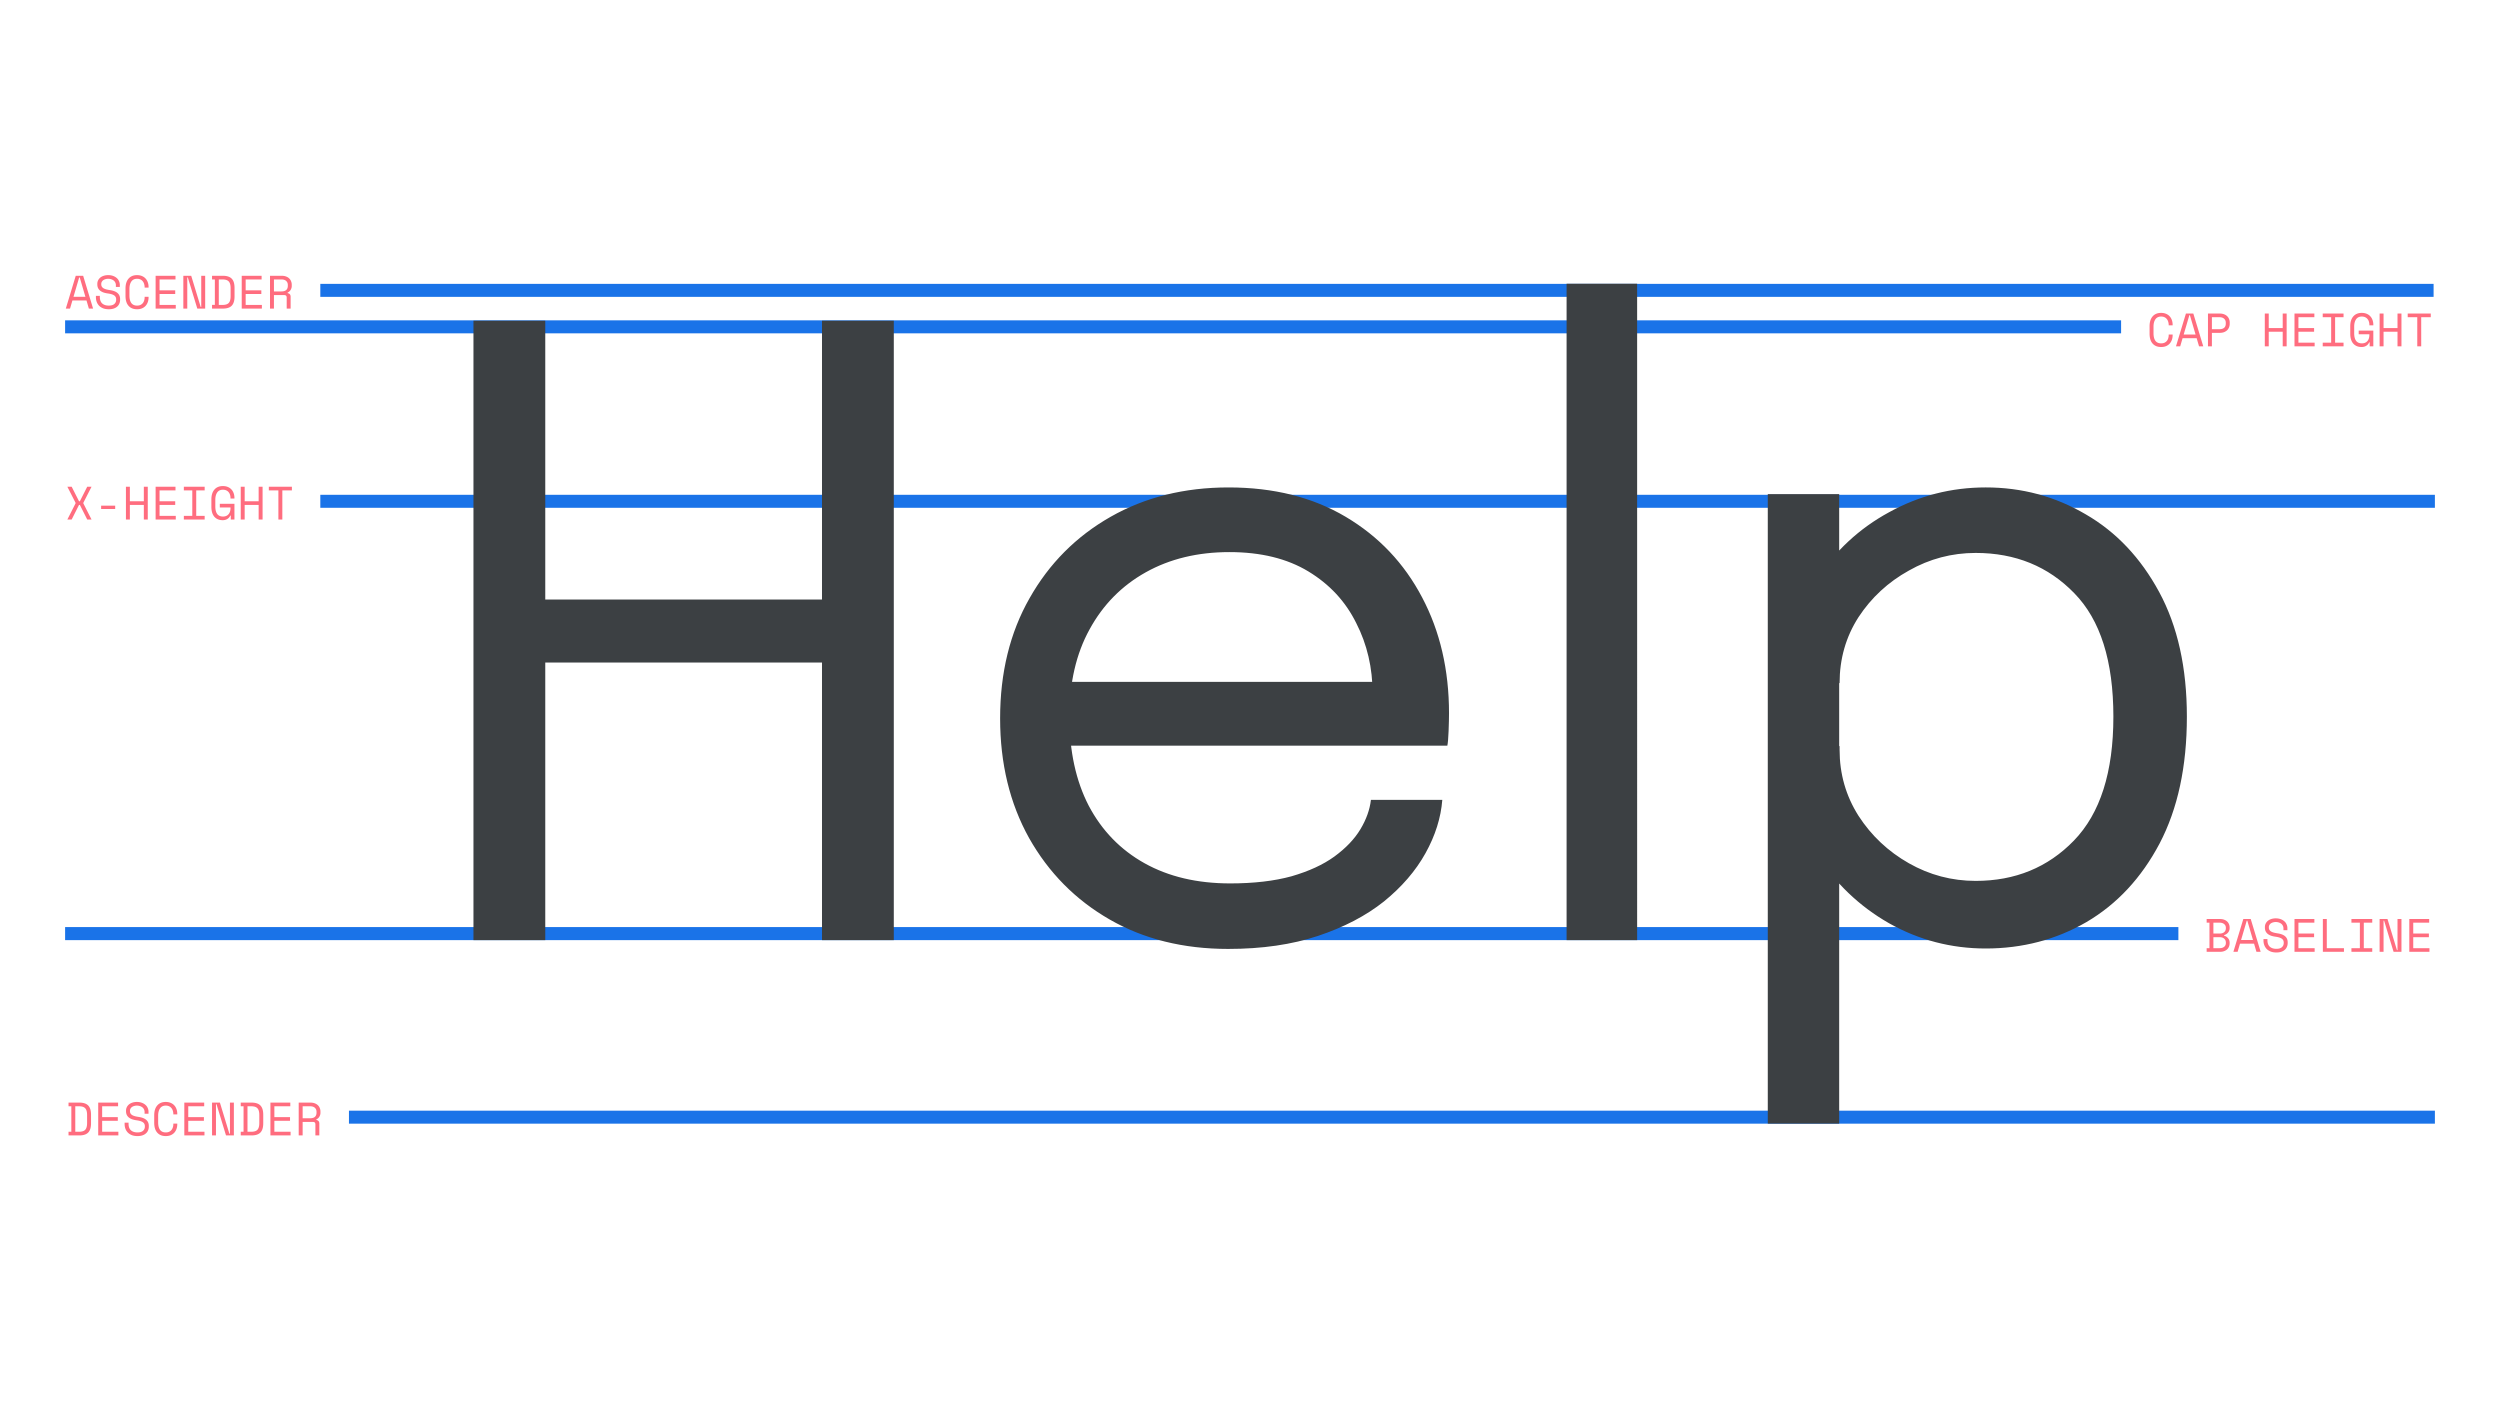 <svg width="1920" height="1080" fill="none" xmlns="http://www.w3.org/2000/svg"><g clip-path="url(#a)"><path fill="#1A73E8" d="M50 712h1623v10H50zM246 380h1624v10H246zM50 246h1579v10H50zM246 218h1623v10H246zM268 853h1602v10H268z"/><path d="M686.44 246.312V722h-55.147V481.415l24.832 27.412H393.933l24.832-27.412V722h-55.147V246.312h55.147v243.165l-24.832-29.025h262.192l-24.832 29.025V246.312h55.147Zm112.618 326.37v-49.02h264.772l-9.67 16.126v-7.096c0-19.78-4.2-37.84-12.58-54.18-8.17-16.555-20.43-29.777-36.77-39.667-16.337-9.89-36.547-14.835-60.627-14.835-24.295 0-45.687 5.16-64.177 15.48-18.49 10.32-32.895 24.94-43.215 43.86-10.32 18.705-15.48 41.065-15.48 67.08 0 26.445 4.945 49.235 14.835 68.37 10.105 19.135 24.402 33.862 42.892 44.182 18.49 10.32 40.42 15.48 65.79 15.48 18.06 0 33.755-1.827 47.085-5.482 13.327-3.87 24.297-8.923 32.897-15.158 8.81-6.45 15.48-13.437 19.99-20.962 4.52-7.525 7.21-15.05 8.07-22.575h54.82c-1.07 13.76-5.37 27.412-12.9 40.957-7.52 13.545-18.17 25.908-31.93 37.088-13.76 10.965-30.63 19.78-50.63 26.445-19.994 6.665-42.999 9.998-69.014 9.998-34.4 0-64.715-7.525-90.945-22.576-26.23-15.05-46.87-35.905-61.92-62.565-14.835-26.66-22.253-57.297-22.253-91.912 0-35.045 7.525-65.79 22.575-92.235 15.05-26.66 35.798-47.515 62.243-62.565 26.445-15.05 56.652-22.575 90.622-22.575 34.615 0 64.612 7.525 89.982 22.575 25.37 15.05 44.93 35.69 58.69 61.92 13.76 26.015 20.64 55.685 20.64 89.01 0 3.44-.11 7.955-.32 13.545-.22 5.59-.54 9.352-.97 11.287H799.058Zm458.262-354.75V722h-54.18V217.932h54.18Zm100.34 645.001V379.505h54.83v483.428h-54.83Zm167.38-134.483c-26.44 0-51.17-6.45-74.17-19.35-23.01-13.115-41.71-31.068-56.12-53.858-14.19-22.79-21.28-48.805-21.28-78.045v-3.225l39.34-.967v2.902c0 18.49 4.84 35.368 14.51 50.633 9.89 15.265 22.79 27.412 38.7 36.442 15.91 9.03 33.01 13.545 51.28 13.545 30.32 0 55.47-10.32 75.47-30.96 20.21-20.855 30.31-52.567 30.31-95.137 0-42.785-10-74.39-29.99-94.815-20-20.64-45.26-30.96-75.79-30.96-18.27 0-35.37 4.515-51.28 13.545-15.91 8.815-28.81 20.747-38.7 35.797-9.67 15.05-14.51 31.928-14.51 50.633l-39.34-1.29c0-29.455 7.09-55.363 21.28-77.723 14.41-22.36 33.11-39.775 56.12-52.245 23-12.685 47.73-19.027 74.17-19.027 27.74 0 53.32 6.88 76.76 20.64 23.43 13.545 42.24 33.432 56.43 59.662 14.19 26.23 21.29 58.158 21.29 95.783 0 38.27-6.99 70.735-20.96 97.395-13.98 26.445-32.68 46.547-56.12 60.307-23.43 13.546-49.23 20.318-77.4 20.318Z" fill="#3C4043"/><path d="M66.416 230.736h-10.8L53.78 237h-3.24l7.632-25.2h5.688l7.632 25.2h-3.24l-1.836-6.264Zm-5.616-17.64-4.356 14.832h9.144l-4.356-14.832H60.8Zm28.199 5.976c0-.816-.168-1.536-.504-2.16a4.27 4.27 0 0 0-1.296-1.548 6.154 6.154 0 0 0-1.908-.936 7.85 7.85 0 0 0-2.268-.324c-.696 0-1.356.096-1.98.288a5.694 5.694 0 0 0-1.692.756c-.48.336-.864.756-1.152 1.26-.288.48-.432 1.044-.432 1.692v.216c0 .696.144 1.296.432 1.8.288.48.708.9 1.26 1.26.576.336 1.284.624 2.124.864.84.216 1.824.408 2.952.576 2.64.408 4.584 1.188 5.832 2.34 1.248 1.128 1.872 2.652 1.872 4.572v.432c0 1.08-.192 2.076-.576 2.988a6.023 6.023 0 0 1-1.656 2.304c-.72.648-1.62 1.152-2.7 1.512-1.08.36-2.328.54-3.744.54-1.608 0-3.036-.228-4.284-.684-1.224-.48-2.256-1.128-3.096-1.944a8.68 8.68 0 0 1-1.872-2.916c-.432-1.128-.648-2.352-.648-3.672v-1.08h3.024v.864c0 2.208.6 3.864 1.8 4.968 1.224 1.104 2.916 1.656 5.076 1.656 1.872 0 3.276-.408 4.212-1.224.96-.84 1.44-1.944 1.44-3.312v-.216c0-1.32-.492-2.328-1.476-3.024-.96-.696-2.532-1.2-4.716-1.512-1.272-.168-2.424-.42-3.456-.756-1.008-.36-1.872-.816-2.592-1.368a5.91 5.91 0 0 1-1.656-2.052c-.384-.792-.576-1.728-.576-2.808v-.432c0-.984.204-1.884.612-2.7a6.563 6.563 0 0 1 1.692-2.124c.744-.6 1.62-1.056 2.628-1.368 1.032-.336 2.16-.504 3.384-.504 1.416 0 2.676.204 3.78.612 1.128.408 2.076.96 2.844 1.656a6.386 6.386 0 0 1 1.728 2.412c.408.912.612 1.872.612 2.88v1.512h-3.024v-1.296Zm16.247 15.624c1.032 0 1.908-.168 2.628-.504.744-.36 1.344-.828 1.8-1.404a5.77 5.77 0 0 0 1.044-2.016 8.04 8.04 0 0 0 .36-2.412v-.432h3.024v.432c0 1.272-.192 2.472-.576 3.6a8.618 8.618 0 0 1-1.692 2.916c-.744.816-1.668 1.464-2.772 1.944-1.104.456-2.376.684-3.816.684-2.784 0-4.956-.876-6.516-2.628-1.56-1.752-2.34-4.308-2.34-7.668v-5.616c0-3.264.78-5.796 2.34-7.596 1.56-1.8 3.732-2.7 6.516-2.7 1.44 0 2.712.24 3.816.72 1.104.456 2.028 1.104 2.772 1.944.744.816 1.308 1.788 1.692 2.916.384 1.104.576 2.292.576 3.564v.432h-3.024v-.432a8.795 8.795 0 0 0-.396-2.376 5.383 5.383 0 0 0-1.044-2.016 4.636 4.636 0 0 0-1.764-1.404c-.72-.36-1.596-.54-2.628-.54-1.944 0-3.408.708-4.392 2.124-.96 1.416-1.44 3.276-1.44 5.58v5.184c0 2.472.48 4.38 1.44 5.724.984 1.32 2.448 1.98 4.392 1.98Zm14.267-22.896h15.264v2.808h-12.24v8.352h12.024v2.808h-12.024v8.424h12.456V237h-15.48v-25.2Zm34.607 23.904h.432V211.8h3.024V237h-6.048l-7.272-23.904h-.432V237H140.8v-25.2h6.048l7.272 23.904Zm8.723-23.904h8.28c3.12 0 5.4.744 6.84 2.232 1.44 1.488 2.16 3.864 2.16 7.128v6.48c0 3.264-.72 5.64-2.16 7.128-1.44 1.488-3.72 2.232-6.84 2.232h-8.28v-2.844h2.16v-19.548h-2.16V211.8Zm7.848 22.392c1.104 0 2.052-.108 2.844-.324.816-.216 1.488-.576 2.016-1.08.528-.528.912-1.224 1.152-2.088.264-.864.396-1.956.396-3.276v-6.048c0-1.32-.132-2.412-.396-3.276-.24-.864-.624-1.548-1.152-2.052-.528-.528-1.2-.9-2.016-1.116-.792-.216-1.74-.324-2.844-.324h-2.664v19.584h2.664Zm14.951-22.392h15.264v2.808h-12.24v8.352h12.024v2.808h-12.024v8.424h12.456V237h-15.48v-25.2Zm37.559 25.2h-3.024v-8.424c0-.624-.144-1.104-.432-1.44-.288-.336-.792-.504-1.512-.504h-7.848V237h-3.024v-25.2h9c1.296 0 2.424.192 3.384.576.96.36 1.752.852 2.376 1.476a5.83 5.83 0 0 1 1.44 2.196 6.74 6.74 0 0 1 .504 2.592v1.08c0 .936-.264 1.872-.792 2.808-.504.936-1.296 1.656-2.376 2.16v.432c.72.12 1.284.408 1.692.864.408.456.612 1.104.612 1.944V237Zm-12.816-13.176h5.616c1.704 0 2.964-.36 3.78-1.08.84-.744 1.26-1.824 1.26-3.24v-.648c0-1.272-.42-2.292-1.26-3.06-.816-.792-2.076-1.188-3.78-1.188h-5.616v9.216ZM1659.73 263.696c1.03 0 1.91-.168 2.63-.504.74-.36 1.34-.828 1.8-1.404.48-.6.83-1.272 1.04-2.016a8.04 8.04 0 0 0 .36-2.412v-.432h3.03v.432c0 1.272-.2 2.472-.58 3.6a8.613 8.613 0 0 1-1.69 2.916c-.75.816-1.67 1.464-2.77 1.944-1.11.456-2.38.684-3.82.684-2.78 0-4.96-.876-6.52-2.628-1.56-1.752-2.34-4.308-2.34-7.668v-5.616c0-3.264.78-5.796 2.34-7.596 1.56-1.8 3.74-2.7 6.52-2.7 1.44 0 2.71.24 3.82.72a7.502 7.502 0 0 1 2.77 1.944 8.177 8.177 0 0 1 1.69 2.916c.38 1.104.58 2.292.58 3.564v.432h-3.03v-.432a8.636 8.636 0 0 0-.39-2.376 5.452 5.452 0 0 0-1.05-2.016 4.578 4.578 0 0 0-1.76-1.404c-.72-.36-1.6-.54-2.63-.54-1.94 0-3.41.708-4.39 2.124-.96 1.416-1.44 3.276-1.44 5.58v5.184c0 2.472.48 4.38 1.44 5.724.98 1.32 2.45 1.98 4.39 1.98Zm27.3-3.96h-10.8l-1.84 6.264h-3.24l7.64-25.2h5.68l7.64 25.2h-3.24l-1.84-6.264Zm-5.62-17.64-4.35 14.832h9.14l-4.35-14.832h-.44Zm17.33 13.536V266h-3.02v-25.2h9c1.29 0 2.42.192 3.38.576.96.36 1.75.852 2.38 1.476a6.027 6.027 0 0 1 1.44 2.196c.33.816.5 1.68.5 2.592v1.08c0 .912-.17 1.788-.5 2.628-.32.84-.8 1.584-1.44 2.232-.65.624-1.46 1.128-2.42 1.512-.96.36-2.07.54-3.34.54h-5.98Zm0-2.808h5.62c3.36 0 5.04-1.44 5.04-4.32v-.648c0-1.272-.42-2.292-1.26-3.06-.82-.792-2.08-1.188-3.78-1.188h-5.62v9.216Zm40.63-12.024h3.02v11.16h10.73V240.8h3.03V266h-3.03v-11.232h-10.73V266h-3.02v-25.2Zm22.8 0h15.26v2.808h-12.24v8.352h12.03v2.808h-12.03v8.424h12.46V266h-15.48v-25.2Zm21.68 0h15.99v2.808h-6.48v19.584h6.48V266h-15.99v-2.808h6.48v-19.584h-6.48V240.8Zm27.63 13.104h11.23V266h-2.81v-3.024h-.43c-.41 1.056-1.13 1.908-2.16 2.556-1.03.648-2.23.972-3.6.972-2.71 0-4.85-.876-6.41-2.628-1.54-1.752-2.3-4.308-2.3-7.668v-5.616c0-3.264.78-5.796 2.34-7.596 1.56-1.8 3.73-2.7 6.51-2.7 1.44 0 2.71.24 3.82.72 1.1.456 2.03 1.104 2.77 1.944a8.177 8.177 0 0 1 1.69 2.916c.39 1.104.58 2.292.58 3.564v.432h-3.03v-.432a7.92 7.92 0 0 0-.36-2.376 5.29 5.29 0 0 0-1.04-2.016 4.636 4.636 0 0 0-1.8-1.404c-.72-.36-1.6-.54-2.63-.54-1.94 0-3.41.708-4.39 2.124-.96 1.416-1.44 3.276-1.44 5.58v5.184c0 2.472.48 4.38 1.44 5.724.98 1.32 2.47 1.98 4.46 1.98 1.8 0 3.21-.576 4.22-1.728 1.03-1.152 1.54-2.76 1.54-4.824v-.432h-8.2v-2.808Zm16.06-13.104h3.03v11.16h10.72V240.8h3.03V266h-3.03v-11.232h-10.72V266h-3.03v-25.2Zm21.58 0h17.71v2.808h-7.34V266h-3.03v-22.392h-7.34V240.8ZM55.04 373.8l5.652 11.16h.648l5.652-11.16h3.312l-6.3 12.348v.432l6.3 12.42h-3.312l-5.652-11.232h-.648L55.04 399h-3.312l6.3-12.42v-.432l-6.3-12.348h3.312Zm22.619 14.544h10.8v2.592h-10.8v-2.592ZM96.714 373.8h3.024v11.16h10.728V373.8h3.024V399h-3.024v-11.232H99.738V399h-3.024v-25.2Zm22.799 0h15.264v2.808h-12.24v8.352h12.024v2.808h-12.024v8.424h12.456V399h-15.48v-25.2Zm21.683 0h15.984v2.808h-6.48v19.584h6.48V399h-15.984v-2.808h6.48v-19.584h-6.48V373.8Zm27.623 13.104h11.232V399h-2.808v-3.024h-.432c-.408 1.056-1.128 1.908-2.16 2.556-1.032.648-2.232.972-3.6.972-2.712 0-4.848-.876-6.408-2.628-1.536-1.752-2.304-4.308-2.304-7.668v-5.616c0-3.264.78-5.796 2.34-7.596 1.56-1.8 3.732-2.7 6.516-2.7 1.44 0 2.712.24 3.816.72 1.104.456 2.028 1.104 2.772 1.944.744.816 1.308 1.788 1.692 2.916.384 1.104.576 2.292.576 3.564v.432h-3.024v-.432a7.92 7.92 0 0 0-.36-2.376 5.383 5.383 0 0 0-1.044-2.016c-.456-.6-1.056-1.068-1.8-1.404-.72-.36-1.596-.54-2.628-.54-1.944 0-3.408.708-4.392 2.124-.96 1.416-1.44 3.276-1.44 5.58v5.184c0 2.472.48 4.38 1.44 5.724.984 1.32 2.472 1.98 4.464 1.98 1.8 0 3.204-.576 4.212-1.728 1.032-1.152 1.548-2.76 1.548-4.824v-.432h-8.208v-2.808Zm16.067-13.104h3.024v11.16h10.728V373.8h3.024V399h-3.024v-11.232H187.91V399h-3.024v-25.2Zm21.575 0h17.712v2.808h-7.344V399h-3.024v-22.392h-7.344V373.8ZM1694.71 728.192h2.16v-19.584h-2.16V705.8h10.19c1.2 0 2.25.168 3.16.504.94.336 1.72.792 2.34 1.368a5.231 5.231 0 0 1 1.44 2.088c.34.792.51 1.656.51 2.592v.432c0 .696-.11 1.332-.33 1.908a4.99 4.99 0 0 1-.9 1.548 5.99 5.99 0 0 1-1.36 1.188 6.53 6.53 0 0 1-1.66.72v.432c1.2.336 2.21.984 3.02 1.944.82.936 1.23 2.088 1.23 3.456v.432c0 .936-.17 1.812-.51 2.628a5.587 5.587 0 0 1-1.44 2.088c-.62.576-1.4 1.032-2.34 1.368-.91.336-1.96.504-3.16.504h-10.19v-2.808Zm5.18 0h4.79c1.42 0 2.57-.348 3.46-1.044.88-.72 1.33-1.704 1.33-2.952v-.216c0-1.296-.42-2.316-1.26-3.06-.84-.768-1.98-1.152-3.42-1.152h-4.9v8.424Zm0-11.232h4.9c1.44 0 2.58-.372 3.42-1.116.84-.744 1.26-1.764 1.26-3.06v-.216c0-1.224-.45-2.184-1.33-2.88-.89-.72-2.04-1.08-3.46-1.08h-4.79v8.352Zm31.23 7.776h-10.8l-1.84 6.264h-3.24l7.63-25.2h5.69l7.63 25.2h-3.24l-1.83-6.264Zm-5.62-17.64-4.36 14.832h9.15l-4.36-14.832h-.43Zm28.2 5.976c0-.816-.17-1.536-.51-2.16a4.255 4.255 0 0 0-1.29-1.548 6.143 6.143 0 0 0-1.91-.936 7.875 7.875 0 0 0-2.27-.324c-.69 0-1.35.096-1.98.288-.62.168-1.19.42-1.69.756-.48.336-.86.756-1.15 1.26-.29.48-.43 1.044-.43 1.692v.216c0 .696.14 1.296.43 1.8.29.48.71.9 1.26 1.26.57.336 1.28.624 2.12.864.84.216 1.83.408 2.95.576 2.64.408 4.59 1.188 5.84 2.34 1.24 1.128 1.87 2.652 1.87 4.572v.432c0 1.08-.19 2.076-.58 2.988a6.05 6.05 0 0 1-1.65 2.304c-.72.648-1.62 1.152-2.7 1.512-1.08.36-2.33.54-3.75.54-1.61 0-3.03-.228-4.28-.684-1.23-.48-2.26-1.128-3.1-1.944a8.737 8.737 0 0 1-1.87-2.916c-.43-1.128-.65-2.352-.65-3.672v-1.08h3.03v.864c0 2.208.6 3.864 1.8 4.968 1.22 1.104 2.91 1.656 5.07 1.656 1.87 0 3.28-.408 4.21-1.224.96-.84 1.44-1.944 1.44-3.312v-.216c0-1.32-.49-2.328-1.47-3.024-.96-.696-2.53-1.2-4.72-1.512-1.27-.168-2.42-.42-3.45-.756-1.01-.36-1.88-.816-2.6-1.368a5.847 5.847 0 0 1-1.65-2.052c-.39-.792-.58-1.728-.58-2.808v-.432c0-.984.21-1.884.61-2.7.41-.816.98-1.524 1.7-2.124.74-.6 1.62-1.056 2.62-1.368 1.04-.336 2.16-.504 3.39-.504 1.41 0 2.67.204 3.78.612 1.13.408 2.07.96 2.84 1.656a6.327 6.327 0 0 1 1.73 2.412c.41.912.61 1.872.61 2.88v1.512h-3.02v-1.296Zm8.47-7.272h15.26v2.808h-12.24v8.352h12.03v2.808h-12.03v8.424h12.46V731h-15.48v-25.2Zm21.79 0h3.02v22.392h13.18V731h-16.2v-25.2Zm21.94 0h15.98v2.808h-6.48v19.584h6.48V731h-15.98v-2.808h6.48v-19.584h-6.48V705.8Zm34.96 23.904h.43V705.8h3.03V731h-6.05l-7.27-23.904h-.43V731h-3.03v-25.2h6.05l7.27 23.904Zm9.48-23.904h15.27v2.808h-12.24v8.352h12.02v2.808h-12.02v8.424h12.45V731h-15.48v-25.2ZM52.628 846.8h8.28c3.12 0 5.4.744 6.84 2.232 1.44 1.488 2.16 3.864 2.16 7.128v6.48c0 3.264-.72 5.64-2.16 7.128-1.44 1.488-3.72 2.232-6.84 2.232h-8.28v-2.844h2.16v-19.548h-2.16V846.8Zm7.848 22.392c1.104 0 2.052-.108 2.844-.324.816-.216 1.488-.576 2.016-1.08.528-.528.912-1.224 1.152-2.088.264-.864.396-1.956.396-3.276v-6.048c0-1.32-.132-2.412-.396-3.276-.24-.864-.624-1.548-1.152-2.052-.528-.528-1.2-.9-2.016-1.116-.792-.216-1.74-.324-2.844-.324h-2.664v19.584h2.664ZM75.427 846.8h15.264v2.808h-12.24v8.352h12.024v2.808H78.451v8.424h12.456V872h-15.48v-25.2Zm35.615 7.272c0-.816-.168-1.536-.504-2.16a4.27 4.27 0 0 0-1.296-1.548 6.154 6.154 0 0 0-1.908-.936 7.85 7.85 0 0 0-2.268-.324c-.696 0-1.356.096-1.98.288a5.694 5.694 0 0 0-1.692.756c-.48.336-.864.756-1.152 1.26-.288.48-.432 1.044-.432 1.692v.216c0 .696.144 1.296.432 1.8.288.48.708.9 1.26 1.26.576.336 1.284.624 2.124.864.84.216 1.824.408 2.952.576 2.64.408 4.584 1.188 5.832 2.34 1.248 1.128 1.872 2.652 1.872 4.572v.432c0 1.08-.192 2.076-.576 2.988a6.023 6.023 0 0 1-1.656 2.304c-.72.648-1.62 1.152-2.7 1.512-1.08.36-2.328.54-3.744.54-1.608 0-3.036-.228-4.284-.684-1.224-.48-2.256-1.128-3.096-1.944a8.68 8.68 0 0 1-1.872-2.916c-.432-1.128-.648-2.352-.648-3.672v-1.08h3.024v.864c0 2.208.6 3.864 1.8 4.968 1.224 1.104 2.916 1.656 5.076 1.656 1.872 0 3.276-.408 4.212-1.224.96-.84 1.44-1.944 1.44-3.312v-.216c0-1.32-.492-2.328-1.476-3.024-.96-.696-2.532-1.2-4.716-1.512-1.272-.168-2.424-.42-3.456-.756-1.008-.36-1.872-.816-2.592-1.368a5.91 5.91 0 0 1-1.656-2.052c-.384-.792-.576-1.728-.576-2.808v-.432c0-.984.204-1.884.612-2.7a6.563 6.563 0 0 1 1.692-2.124c.744-.6 1.62-1.056 2.628-1.368 1.032-.336 2.16-.504 3.384-.504 1.416 0 2.676.204 3.78.612 1.128.408 2.076.96 2.844 1.656a6.386 6.386 0 0 1 1.728 2.412c.408.912.612 1.872.612 2.88v1.512h-3.024v-1.296Zm16.247 15.624c1.032 0 1.908-.168 2.628-.504.744-.36 1.344-.828 1.8-1.404a5.77 5.77 0 0 0 1.044-2.016 8.04 8.04 0 0 0 .36-2.412v-.432h3.024v.432c0 1.272-.192 2.472-.576 3.6a8.618 8.618 0 0 1-1.692 2.916c-.744.816-1.668 1.464-2.772 1.944-1.104.456-2.376.684-3.816.684-2.784 0-4.956-.876-6.516-2.628-1.56-1.752-2.34-4.308-2.34-7.668v-5.616c0-3.264.78-5.796 2.34-7.596 1.56-1.8 3.732-2.7 6.516-2.7 1.44 0 2.712.24 3.816.72 1.104.456 2.028 1.104 2.772 1.944.744.816 1.308 1.788 1.692 2.916.384 1.104.576 2.292.576 3.564v.432h-3.024v-.432a8.795 8.795 0 0 0-.396-2.376 5.383 5.383 0 0 0-1.044-2.016 4.636 4.636 0 0 0-1.764-1.404c-.72-.36-1.596-.54-2.628-.54-1.944 0-3.408.708-4.392 2.124-.96 1.416-1.44 3.276-1.44 5.58v5.184c0 2.472.48 4.38 1.44 5.724.984 1.32 2.448 1.98 4.392 1.98Zm14.267-22.896h15.264v2.808h-12.24v8.352h12.024v2.808H144.58v8.424h12.456V872h-15.48v-25.2Zm34.607 23.904h.432V846.8h3.024V872h-6.048l-7.272-23.904h-.432V872h-3.024v-25.2h6.048l7.272 23.904Zm8.723-23.904h8.28c3.12 0 5.4.744 6.84 2.232 1.44 1.488 2.16 3.864 2.16 7.128v6.48c0 3.264-.72 5.64-2.16 7.128-1.44 1.488-3.72 2.232-6.84 2.232h-8.28v-2.844h2.16v-19.548h-2.16V846.8Zm7.848 22.392c1.104 0 2.052-.108 2.844-.324.816-.216 1.488-.576 2.016-1.08.528-.528.912-1.224 1.152-2.088.264-.864.396-1.956.396-3.276v-6.048c0-1.32-.132-2.412-.396-3.276-.24-.864-.624-1.548-1.152-2.052-.528-.528-1.2-.9-2.016-1.116-.792-.216-1.74-.324-2.844-.324h-2.664v19.584h2.664Zm14.951-22.392h15.264v2.808h-12.24v8.352h12.024v2.808h-12.024v8.424h12.456V872h-15.48v-25.2Zm37.559 25.2h-3.024v-8.424c0-.624-.144-1.104-.432-1.44-.288-.336-.792-.504-1.512-.504h-7.848V872h-3.024v-25.2h9c1.296 0 2.424.192 3.384.576.96.36 1.752.852 2.376 1.476a5.83 5.83 0 0 1 1.44 2.196 6.74 6.74 0 0 1 .504 2.592v1.08c0 .936-.264 1.872-.792 2.808-.504.936-1.296 1.656-2.376 2.16v.432c.72.12 1.284.408 1.692.864.408.456.612 1.104.612 1.944V872Zm-12.816-13.176h5.616c1.704 0 2.964-.36 3.78-1.08.84-.744 1.26-1.824 1.26-3.24v-.648c0-1.272-.42-2.292-1.26-3.06-.816-.792-2.076-1.188-3.78-1.188h-5.616v9.216Z" fill="#FF6D7F"/></g><defs><clipPath id="a"><path fill="#fff" d="M0 0h1920v1080H0z"/></clipPath></defs></svg>